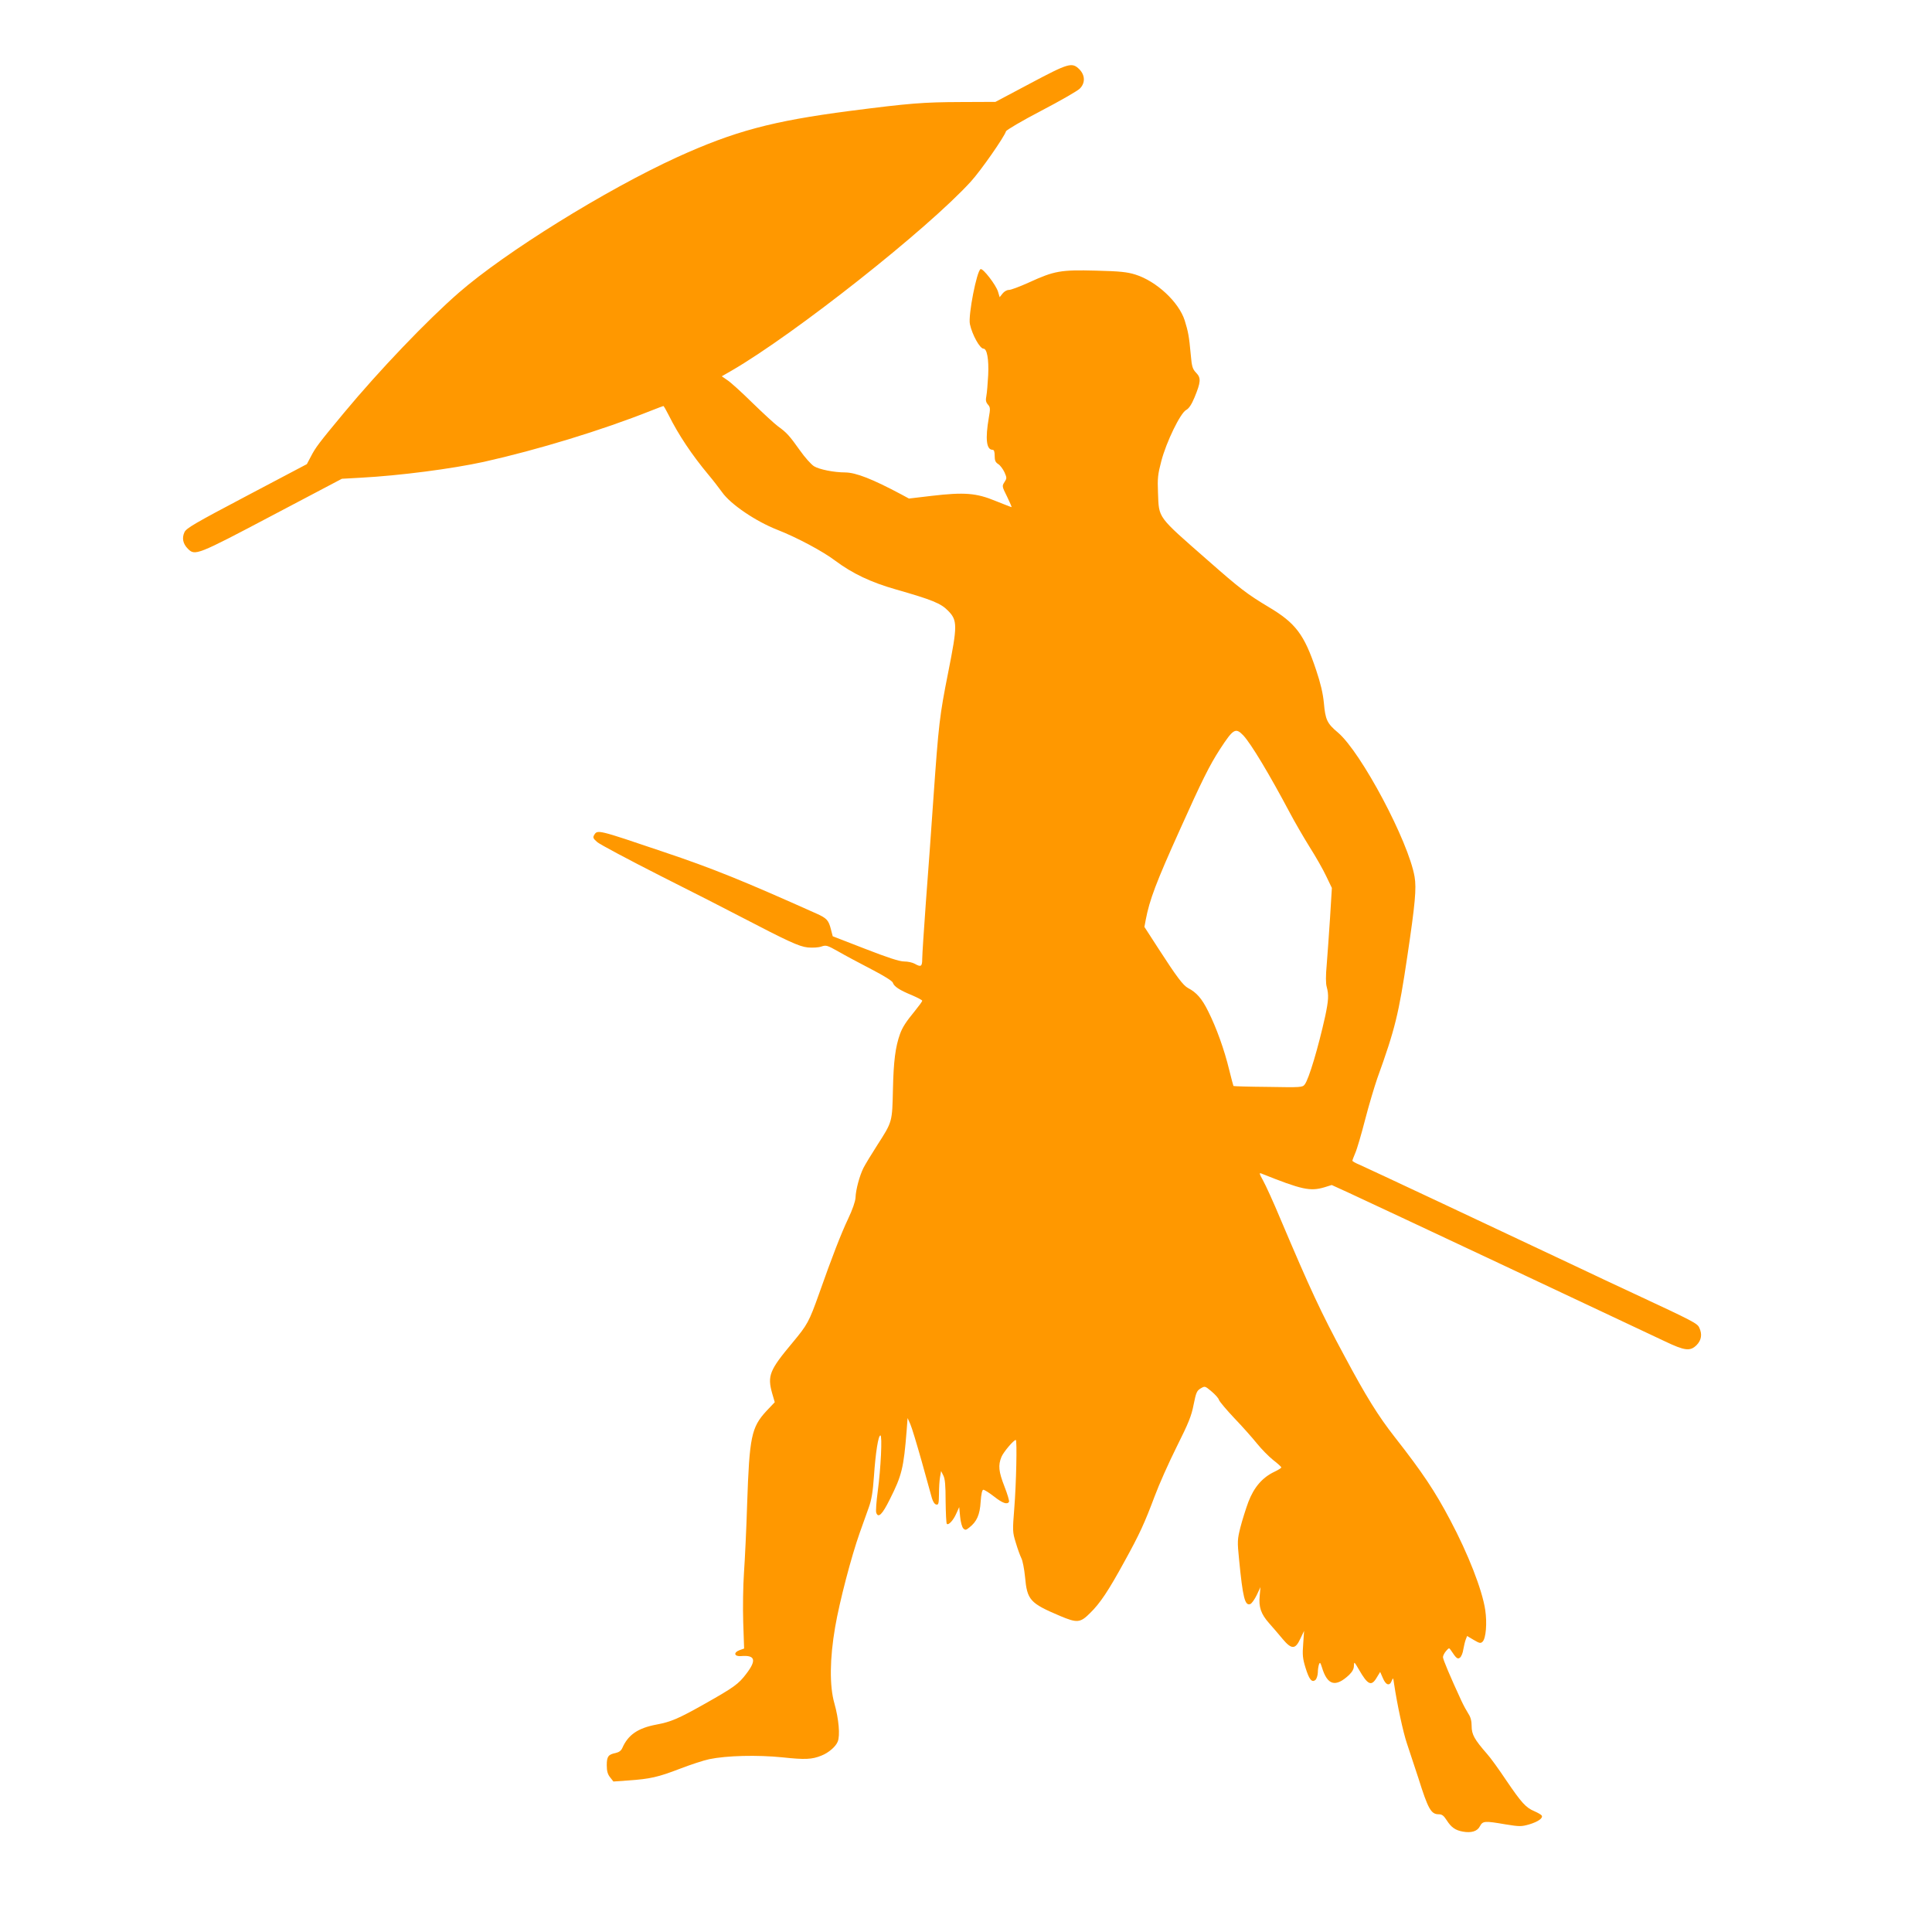 <?xml version="1.0" standalone="no"?>
<!DOCTYPE svg PUBLIC "-//W3C//DTD SVG 20010904//EN"
 "http://www.w3.org/TR/2001/REC-SVG-20010904/DTD/svg10.dtd">
<svg version="1.0" xmlns="http://www.w3.org/2000/svg"
 width="1280pt" height="1280pt" viewBox="0 0 1280 1280"
 preserveAspectRatio="xMidYMid meet">
<g transform="translate(0,1280) scale(0.1,-0.1)"
fill="#ff9800" stroke="none">
<path d="M6825 12247 l-230 -122 -230 -1 c-251 -1 -338 -8 -735 -59 -514 -67
-765 -134 -1145 -307 -472 -216 -1136 -628 -1445 -897 -210 -183 -525 -512
-761 -796 -167 -201 -188 -229 -219 -289 l-27 -51 -398 -210 c-347 -183 -400
-214 -413 -241 -18 -39 -10 -77 23 -110 47 -47 59 -43 557 220 l463 244 125 7
c261 14 604 59 815 105 358 80 781 209 1108 339 43 17 80 31 82 31 3 0 19 -28
36 -62 65 -130 153 -262 264 -395 28 -33 67 -84 89 -114 56 -80 223 -193 366
-249 128 -50 301 -142 384 -205 114 -85 236 -143 401 -190 241 -69 298 -92
346 -141 63 -64 63 -97 1 -409 -57 -287 -63 -338 -98 -835 -14 -201 -36 -511
-50 -690 -13 -179 -24 -346 -24 -372 0 -52 -8 -57 -50 -33 -14 8 -45 15 -70
15 -31 0 -110 26 -259 84 l-214 83 -12 46 c-15 60 -28 74 -95 104 -487 218
-689 300 -1014 409 -443 150 -437 148 -460 111 -9 -16 -6 -23 22 -47 18 -15
207 -116 420 -224 213 -107 448 -227 522 -266 321 -167 394 -201 451 -207 32
-3 71 -1 91 6 32 11 39 8 114 -34 43 -25 141 -77 216 -116 85 -44 139 -78 143
-89 8 -26 45 -50 128 -84 37 -16 67 -32 67 -36 0 -5 -22 -35 -48 -67 -60 -73
-83 -109 -99 -153 -31 -86 -43 -182 -47 -366 -5 -219 -3 -214 -104 -371 -38
-59 -79 -127 -91 -150 -26 -52 -51 -144 -53 -198 -1 -24 -20 -79 -49 -140 -47
-99 -107 -254 -192 -495 -67 -188 -77 -206 -176 -325 -153 -183 -168 -219
-135 -337 l17 -58 -56 -59 c-99 -108 -112 -170 -127 -616 -5 -165 -15 -370
-21 -455 -6 -85 -8 -233 -5 -328 l6 -174 -31 -11 c-42 -16 -34 -43 11 -39 94
8 104 -27 33 -119 -50 -66 -80 -88 -275 -198 -174 -98 -223 -119 -320 -137
-122 -23 -187 -68 -225 -155 -8 -18 -22 -28 -44 -33 -49 -10 -59 -23 -59 -81
0 -39 6 -60 22 -80 l22 -28 99 7 c144 10 197 22 340 77 70 27 158 56 196 64
116 24 318 29 486 12 148 -16 195 -14 258 12 46 18 94 59 107 92 17 40 7 151
-22 254 -33 115 -31 296 5 505 29 169 107 467 163 625 20 55 47 131 60 168 18
50 27 103 34 205 11 160 29 272 43 272 13 0 3 -217 -18 -373 -9 -65 -13 -127
-10 -138 13 -40 40 -14 90 87 80 159 92 207 112 459 l6 80 18 -40 c10 -22 43
-132 75 -245 31 -113 62 -223 68 -245 7 -24 18 -41 29 -43 15 -3 17 6 18 70 0
40 3 91 7 112 l7 40 15 -30 c11 -21 15 -65 15 -171 1 -78 4 -145 8 -149 11
-11 43 23 63 69 l19 42 6 -63 c3 -35 13 -70 21 -78 13 -13 18 -12 40 6 49 38
70 84 75 170 4 54 10 80 18 80 7 0 39 -20 71 -45 56 -44 87 -55 99 -35 3 5
-10 50 -30 101 -39 100 -43 141 -20 197 14 33 81 112 95 112 9 0 3 -290 -10
-451 -12 -152 -12 -159 10 -230 12 -41 29 -87 37 -103 8 -15 19 -71 24 -122
14 -155 32 -175 232 -260 114 -48 134 -46 199 19 66 64 122 148 228 342 101
183 133 254 200 432 28 76 94 224 146 328 79 158 98 205 112 279 16 79 21 92
46 107 29 17 29 17 72 -19 24 -20 47 -45 50 -57 4 -11 50 -66 103 -122 53 -55
120 -131 149 -167 29 -36 77 -85 107 -109 30 -23 54 -45 54 -49 1 -3 -20 -17
-46 -29 -80 -38 -135 -103 -172 -199 -17 -46 -41 -122 -53 -169 -20 -80 -21
-93 -9 -211 25 -257 39 -311 75 -297 9 4 28 30 42 59 l25 53 -5 -55 c-8 -77 8
-123 62 -184 26 -29 66 -76 90 -105 59 -70 84 -70 117 2 l25 52 -6 -86 c-6
-72 -3 -99 15 -157 24 -78 42 -102 66 -82 8 7 15 29 16 49 0 20 4 44 8 55 6
15 9 11 19 -20 36 -120 90 -135 180 -51 22 22 32 40 32 61 1 29 2 28 33 -25
59 -103 83 -114 119 -52 l22 36 18 -41 c19 -46 44 -55 58 -19 10 24 10 24 16
-18 21 -141 61 -325 85 -395 16 -47 50 -150 76 -230 64 -204 84 -240 134 -240
23 0 34 -9 54 -40 30 -47 57 -66 107 -75 56 -10 96 2 113 36 19 35 31 36 170
12 93 -15 104 -15 157 0 59 18 93 42 82 59 -3 5 -25 18 -48 28 -57 24 -85 55
-187 205 -48 72 -105 151 -127 175 -84 96 -102 129 -102 184 0 35 -7 60 -21
81 -11 17 -32 55 -46 85 -75 162 -123 276 -123 291 0 9 9 27 20 40 20 23 21
23 33 5 35 -53 44 -61 60 -48 9 7 19 32 22 55 4 23 11 52 16 65 l9 23 44 -26
c39 -23 46 -24 59 -11 22 23 30 123 17 210 -20 133 -113 371 -232 595 -101
191 -181 312 -369 552 -108 138 -189 268 -331 534 -157 291 -228 445 -423 905
-47 113 -100 229 -117 259 -25 45 -27 53 -11 46 270 -108 323 -119 418 -91
l48 15 116 -53 c125 -57 1901 -892 2090 -982 134 -64 169 -68 212 -25 31 32
38 71 17 115 -12 28 -43 44 -423 221 -121 56 -301 141 -400 188 -478 226
-1385 652 -1427 670 -27 11 -48 23 -48 27 0 4 9 27 19 51 11 24 40 123 65 220
25 97 62 220 81 275 118 327 142 425 199 809 52 349 61 449 48 526 -40 234
-353 823 -507 955 -73 61 -84 85 -94 197 -6 63 -22 131 -51 217 -79 237 -136
312 -316 419 -142 85 -191 123 -399 306 -342 300 -326 278 -333 450 -4 96 -1
123 22 210 33 127 127 320 165 339 18 10 35 35 55 83 42 102 44 129 11 163
-24 25 -29 40 -36 121 -11 121 -17 152 -40 226 -39 122 -187 260 -327 304 -55
17 -101 22 -262 26 -232 6 -274 -1 -442 -78 -62 -28 -123 -51 -135 -50 -12 0
-30 -10 -41 -24 l-19 -24 -11 37 c-14 45 -99 155 -115 149 -25 -8 -84 -308
-71 -365 15 -70 66 -162 90 -162 23 0 36 -70 31 -175 -3 -55 -8 -117 -12 -138
-6 -29 -3 -42 10 -57 16 -18 17 -27 6 -88 -24 -140 -16 -212 25 -212 10 0 14
-13 14 -40 0 -31 5 -43 24 -55 13 -8 31 -33 41 -54 16 -37 16 -40 0 -65 -17
-26 -17 -28 17 -96 19 -39 32 -70 30 -70 -3 0 -50 19 -106 41 -128 53 -207 59
-422 34 l-152 -18 -48 26 c-195 104 -303 146 -374 147 -75 0 -173 20 -207 41
-19 12 -61 59 -94 106 -69 97 -87 117 -144 158 -22 16 -98 86 -170 156 -71 70
-146 138 -167 151 l-36 25 66 38 c417 242 1296 936 1584 1252 65 71 220 293
233 333 3 9 103 68 233 136 125 65 239 131 255 146 38 37 37 89 -2 129 -49 48
-70 42 -326 -94z m1412 -4319 c53 -57 173 -258 307 -510 31 -59 90 -161 131
-227 42 -66 92 -154 112 -197 l37 -77 -12 -196 c-7 -108 -17 -247 -22 -310 -7
-75 -7 -127 0 -150 14 -52 12 -88 -10 -193 -46 -207 -108 -417 -136 -453 -14
-19 -24 -20 -242 -16 -125 1 -228 4 -230 6 -1 1 -14 49 -28 106 -32 133 -85
281 -140 390 -41 83 -77 124 -133 153 -33 18 -75 74 -194 258 l-95 147 9 48
c25 131 68 246 227 598 144 321 195 424 265 532 88 135 103 144 154 91z"/>
</g>
</svg>
